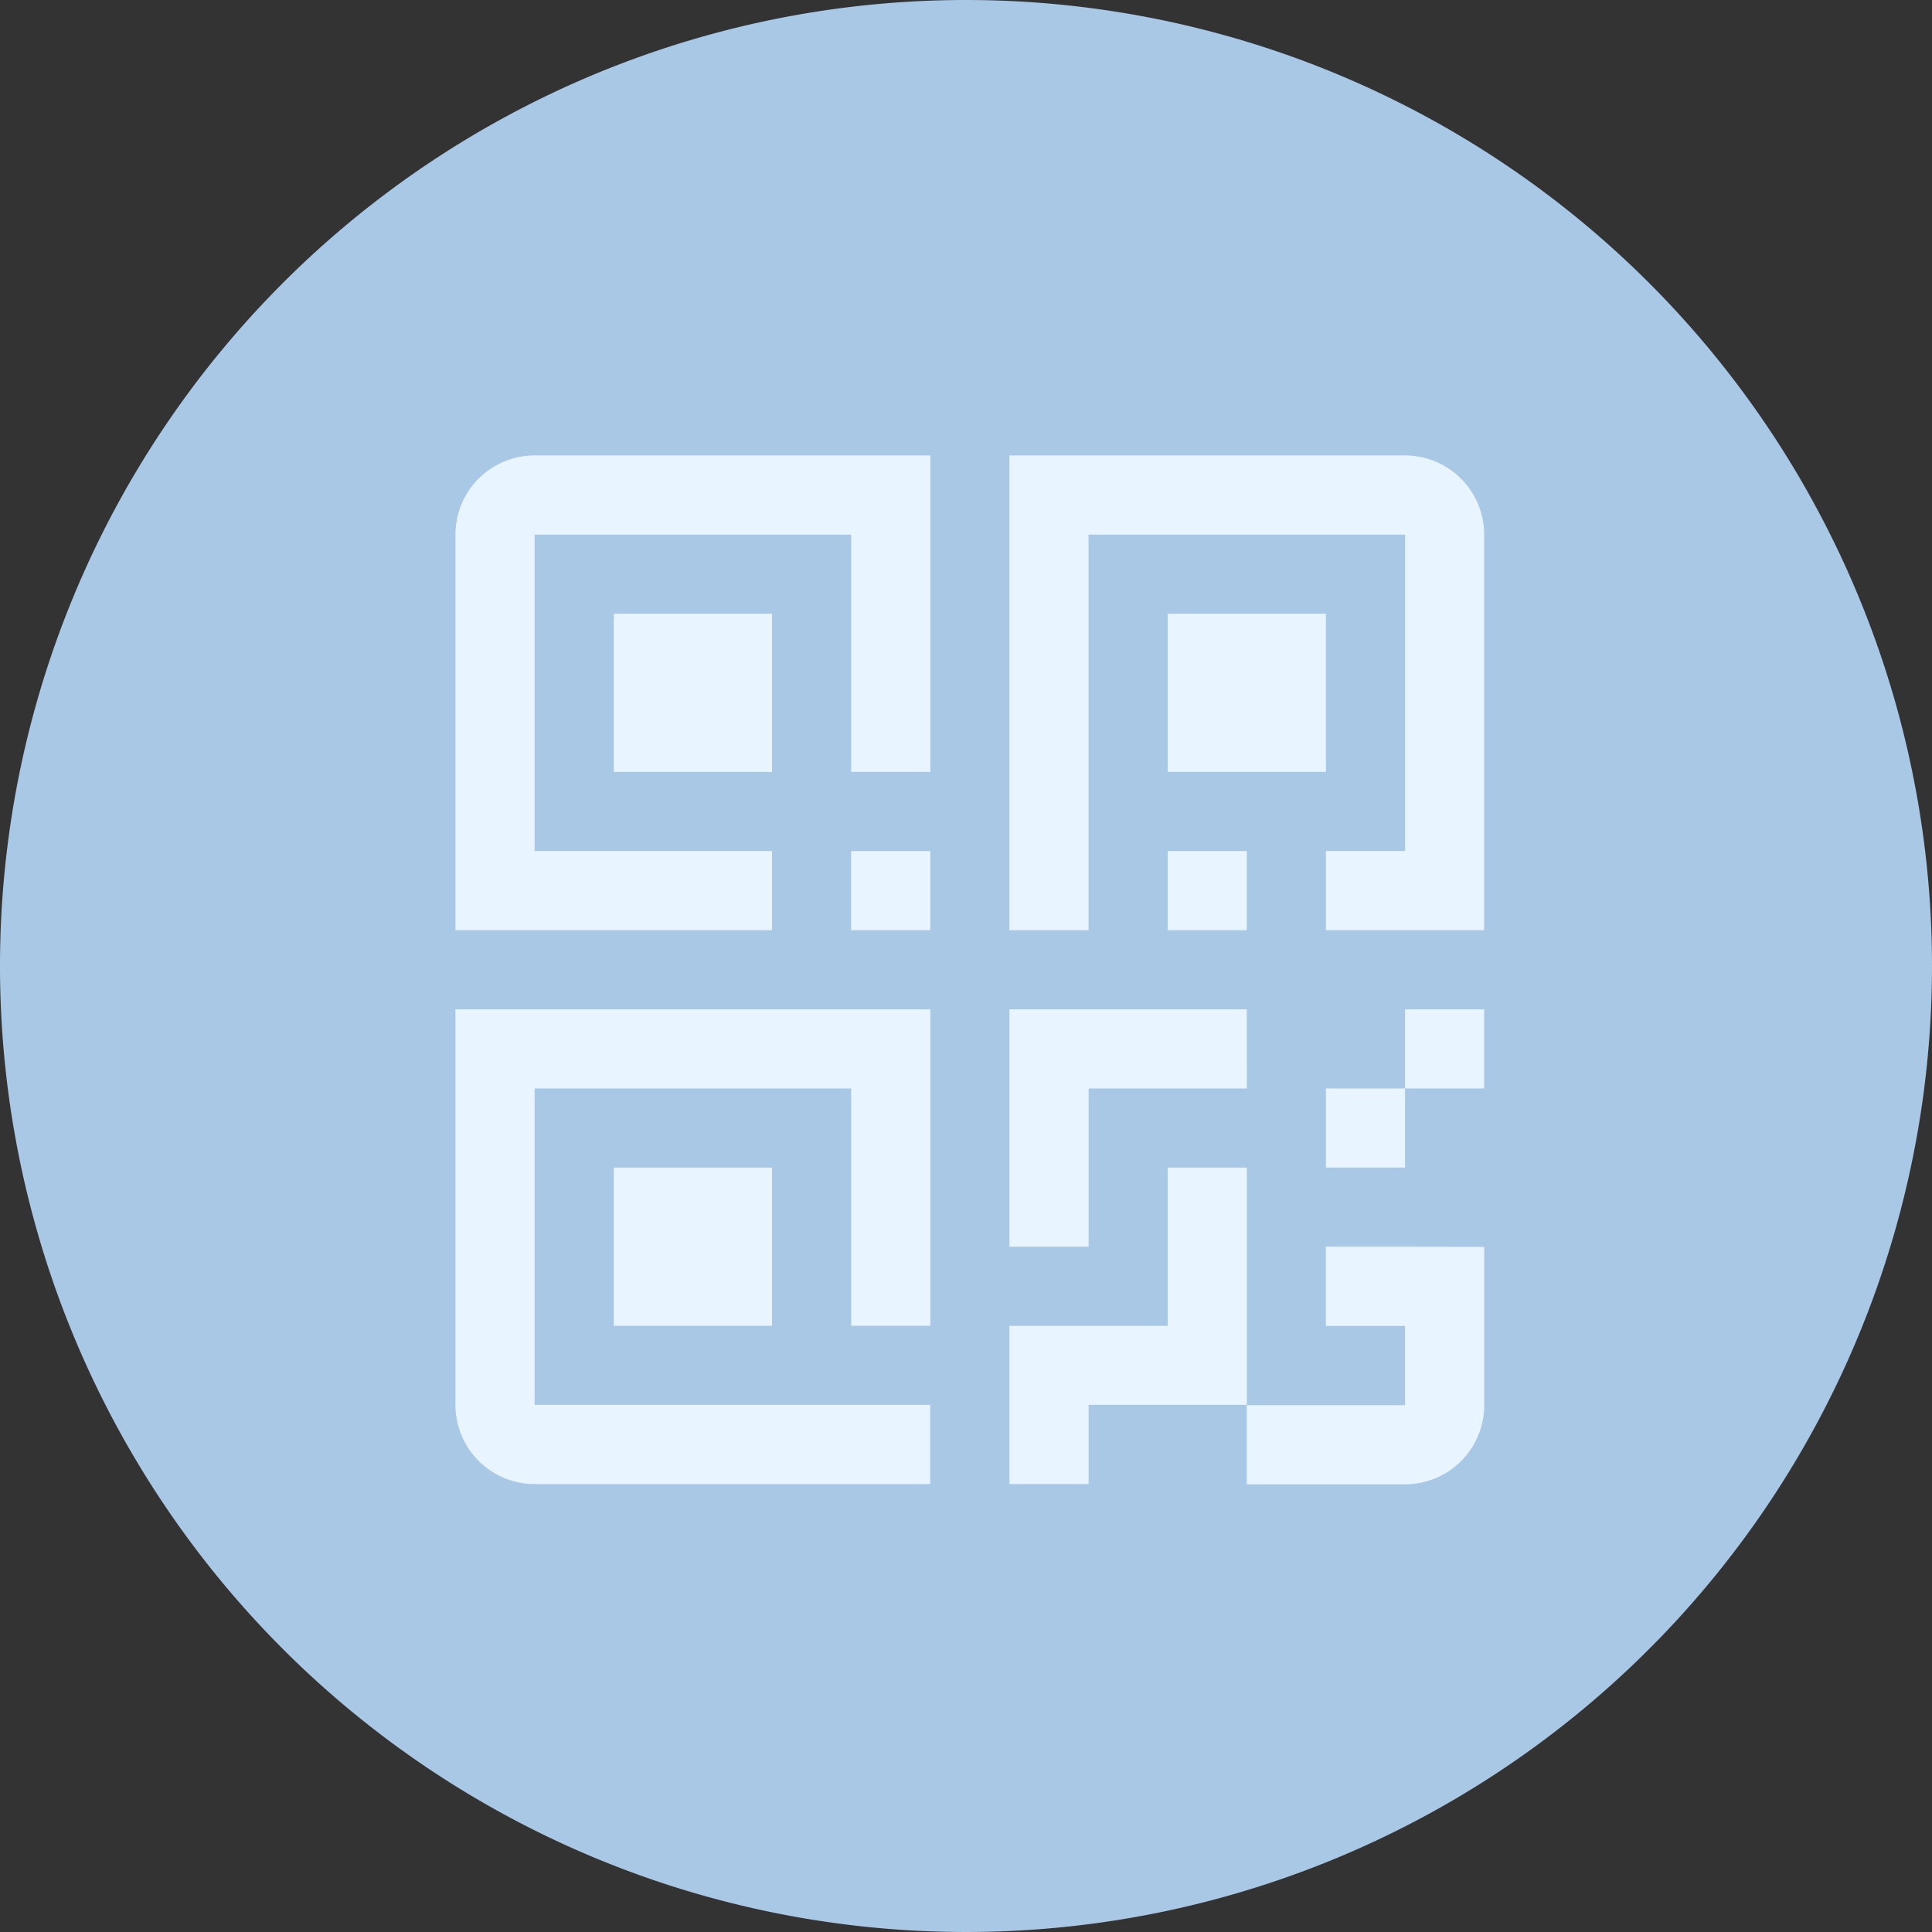 <svg xmlns="http://www.w3.org/2000/svg" width="97.57" height="97.57" viewBox="0 0 97.57 97.57"><rect x="0" y="0" width="97.57" height="97.57" fill="#333333" stroke="none"/><g transform="translate(-93 -12812)"><path d="M477.57,48.785A48.785,48.785,0,1,1,428.785,0,48.785,48.785,0,0,1,477.57,48.785" transform="translate(-287 12812)" fill="#a8c8e6"/><path d="M422.985,23H407a4,4,0,0,0-4,4V46.977h15.989v-4H407V27h15.985V38.985h4V23Z" transform="translate(-287 12812)" fill="#e8f4ff"/><rect width="7.992" height="7.992" transform="translate(123.997 12842.993)" fill="#e8f4ff"/><rect width="7.992" height="7.992" transform="translate(151.97 12842.993)" fill="#e8f4ff"/><rect width="7.992" height="7.992" transform="translate(123.997 12870.966)" fill="#e8f4ff"/><path d="M442.966,50.974H430.978V62.963h4V54.97h7.992Z" transform="translate(-287 12812)" fill="#e8f4ff"/><path d="M450.958,62.962h-4v4h4v4h-7.992v4h7.992a4,4,0,0,0,4-4V62.97Z" transform="translate(-287 12812)" fill="#e8f4ff"/><path d="M438.97,58.966v7.992h-7.992v7.99h4v-4h7.992V58.966Z" transform="translate(-287 12812)" fill="#e8f4ff"/><rect width="3.996" height="3.996" transform="translate(163.958 12862.974)" fill="#e8f4ff"/><rect width="3.996" height="3.996" transform="translate(159.962 12866.97)" fill="#e8f4ff"/><rect width="3.996" height="3.996" transform="translate(135.985 12854.981)" fill="#e8f4ff"/><path d="M434.974,23h15.98a4,4,0,0,1,4,4V46.977h-7.992v-4h4V27H434.974V46.977h-4V23Z" transform="translate(-287 12812)" fill="#e8f4ff"/><rect width="3.996" height="3.996" transform="translate(151.97 12854.981)" fill="#e8f4ff"/><path d="M422.985,50.973H403V70.949a4,4,0,0,0,4,4h19.977v-4H407V54.969h15.985V66.957h4V50.973Z" transform="translate(-287 12812)" fill="#e8f4ff"/></g></svg>